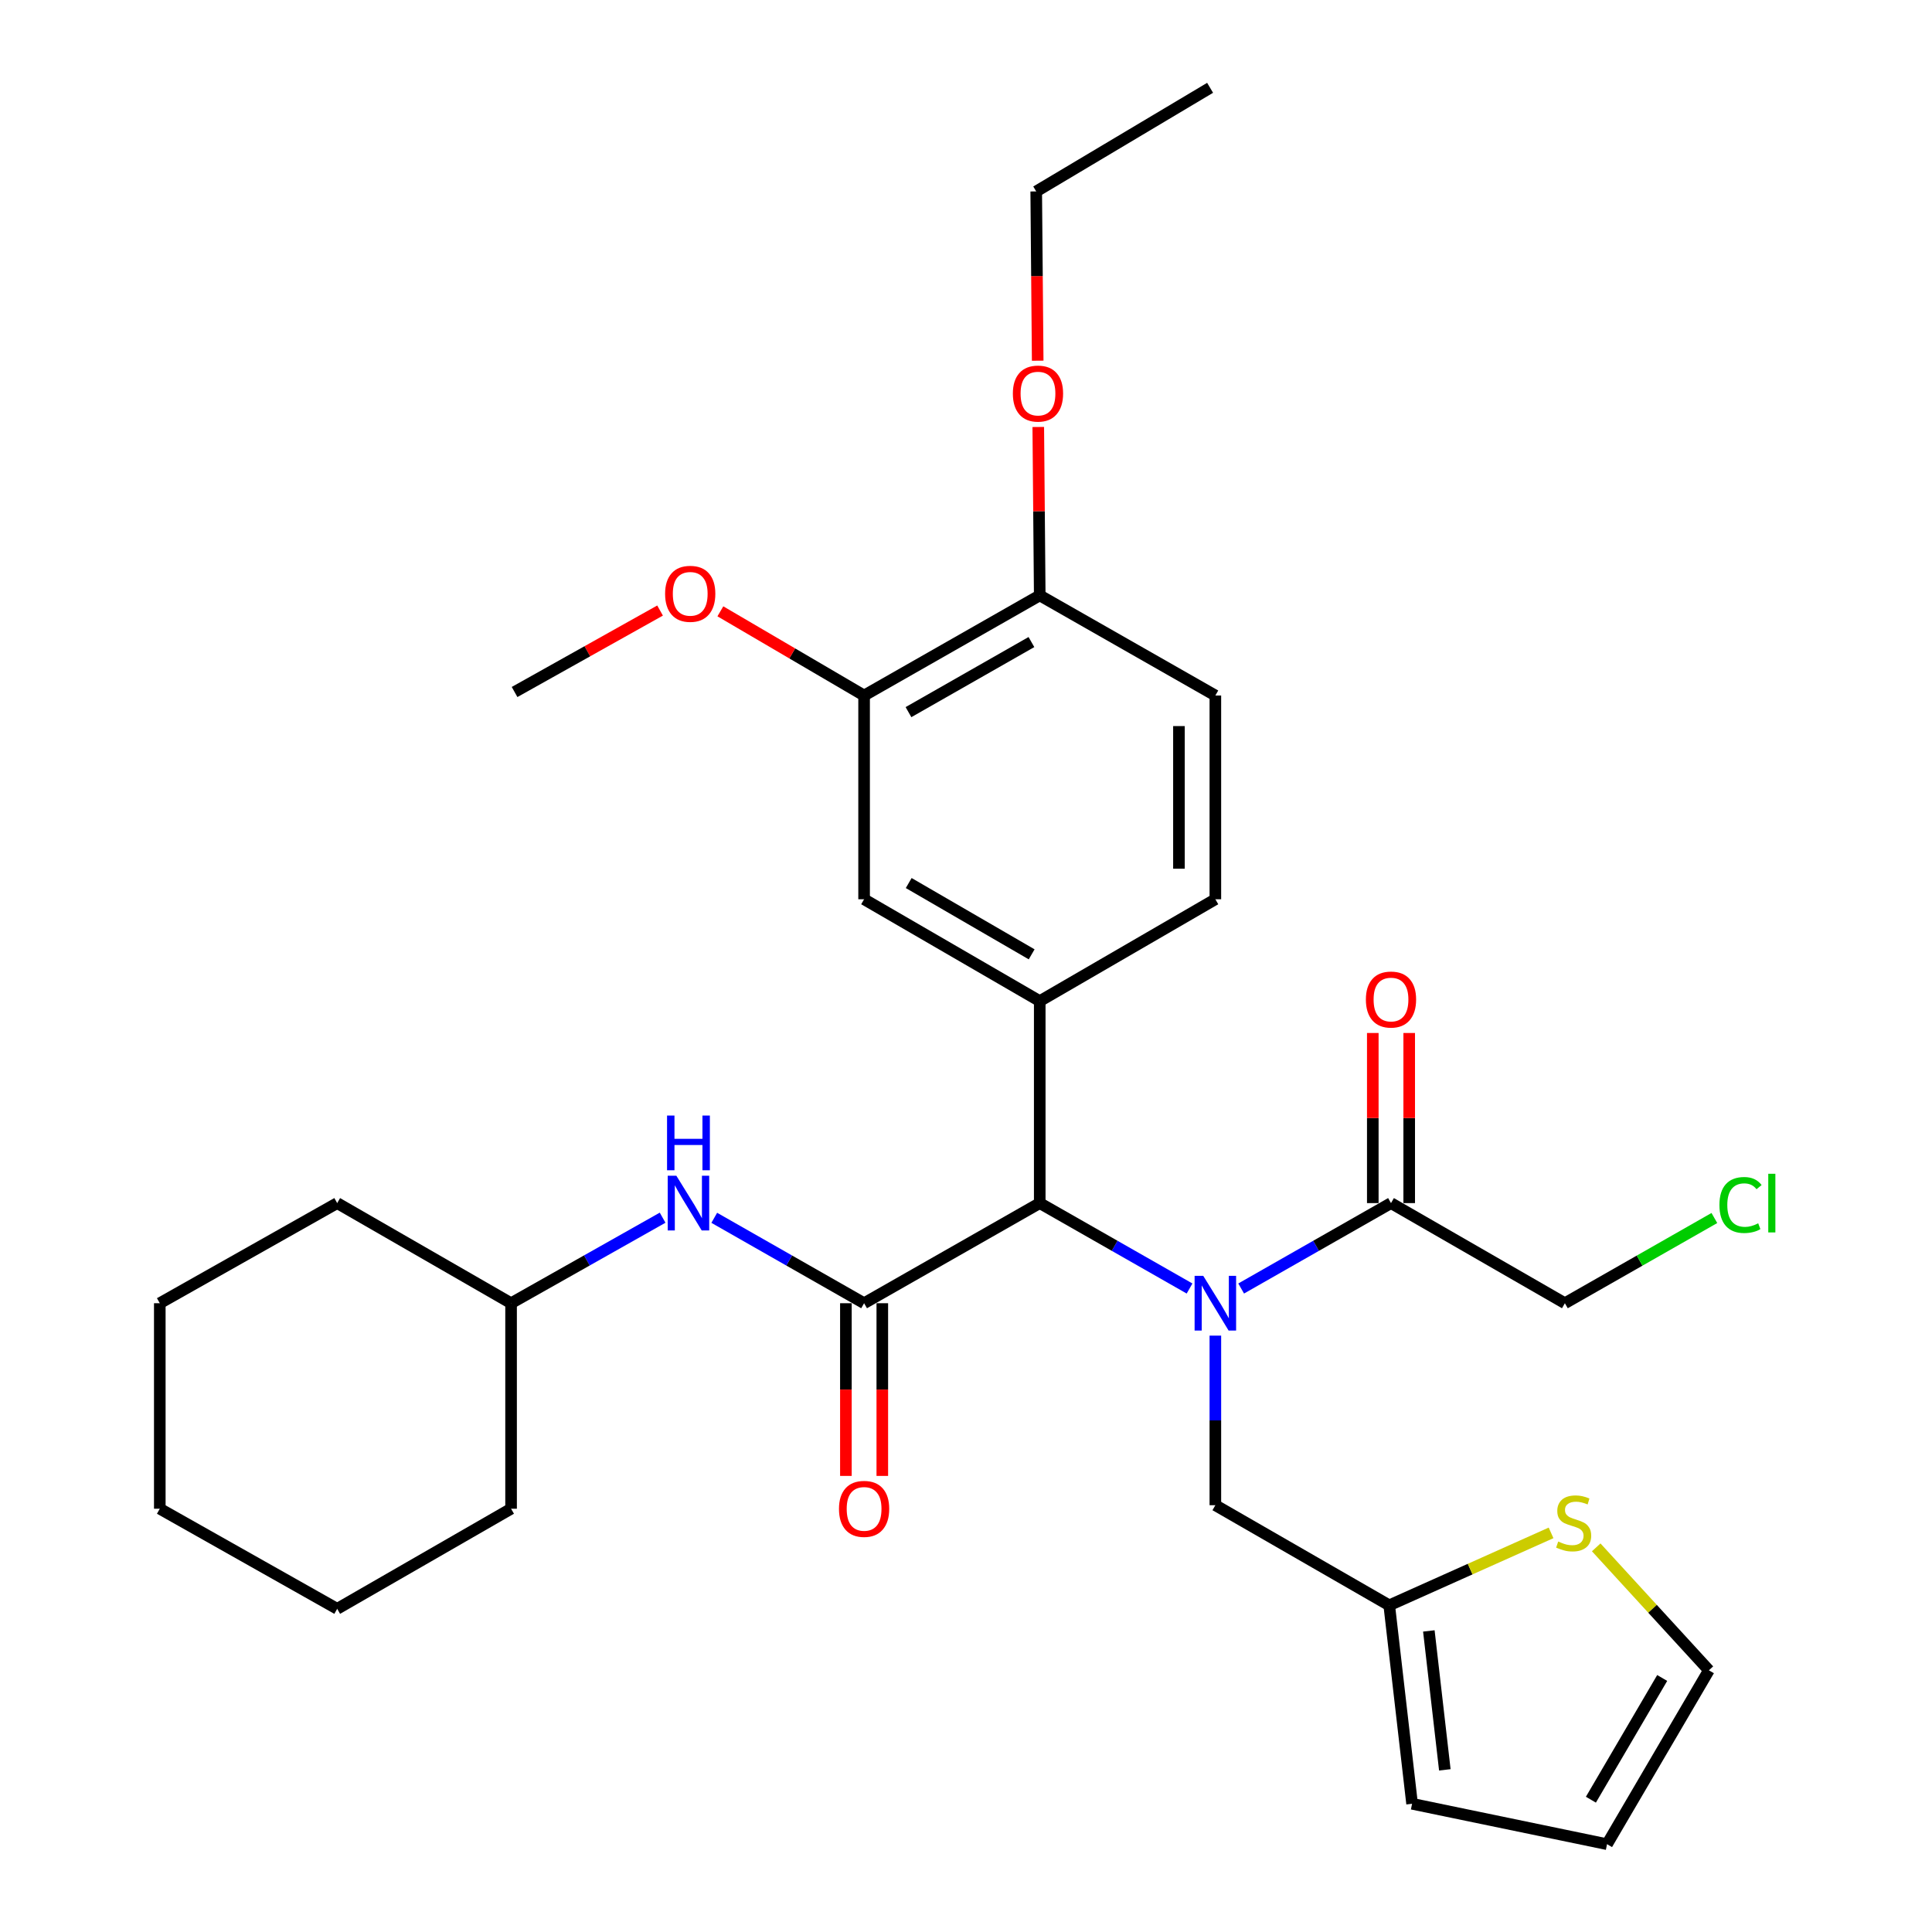 <?xml version='1.0' encoding='iso-8859-1'?>
<svg version='1.1' baseProfile='full'
              xmlns='http://www.w3.org/2000/svg'
                      xmlns:rdkit='http://www.rdkit.org/xml'
                      xmlns:xlink='http://www.w3.org/1999/xlink'
                  xml:space='preserve'
width='1000px' height='1000px' viewBox='0 0 1000 1000'>
<!-- END OF HEADER -->
<rect style='opacity:1.0;fill:#FFFFFF;stroke:none' width='1000' height='1000' x='0' y='0'> </rect>
<path class='bond-0' d='M 615.711,666.931 L 576.939,644.827' style='fill:none;fill-rule:evenodd;stroke:#0000FF;stroke-width:6px;stroke-linecap:butt;stroke-linejoin:miter;stroke-opacity:1' />
<path class='bond-0' d='M 576.939,644.827 L 538.167,622.723' style='fill:none;fill-rule:evenodd;stroke:#000000;stroke-width:6px;stroke-linecap:butt;stroke-linejoin:miter;stroke-opacity:1' />
<path class='bond-1' d='M 642.423,666.931 L 681.201,644.827' style='fill:none;fill-rule:evenodd;stroke:#0000FF;stroke-width:6px;stroke-linecap:butt;stroke-linejoin:miter;stroke-opacity:1' />
<path class='bond-1' d='M 681.201,644.827 L 719.978,622.723' style='fill:none;fill-rule:evenodd;stroke:#000000;stroke-width:6px;stroke-linecap:butt;stroke-linejoin:miter;stroke-opacity:1' />
<path class='bond-2' d='M 629.067,691.318 L 629.067,735.204' style='fill:none;fill-rule:evenodd;stroke:#0000FF;stroke-width:6px;stroke-linecap:butt;stroke-linejoin:miter;stroke-opacity:1' />
<path class='bond-2' d='M 629.067,735.204 L 629.067,779.09' style='fill:none;fill-rule:evenodd;stroke:#000000;stroke-width:6px;stroke-linecap:butt;stroke-linejoin:miter;stroke-opacity:1' />
<path class='bond-3' d='M 447.255,674.545 L 538.167,622.723' style='fill:none;fill-rule:evenodd;stroke:#000000;stroke-width:6px;stroke-linecap:butt;stroke-linejoin:miter;stroke-opacity:1' />
<path class='bond-4' d='M 447.255,674.545 L 408.478,652.441' style='fill:none;fill-rule:evenodd;stroke:#000000;stroke-width:6px;stroke-linecap:butt;stroke-linejoin:miter;stroke-opacity:1' />
<path class='bond-4' d='M 408.478,652.441 L 369.7,630.336' style='fill:none;fill-rule:evenodd;stroke:#0000FF;stroke-width:6px;stroke-linecap:butt;stroke-linejoin:miter;stroke-opacity:1' />
<path class='bond-5' d='M 437.831,674.545 L 437.831,719.239' style='fill:none;fill-rule:evenodd;stroke:#000000;stroke-width:6px;stroke-linecap:butt;stroke-linejoin:miter;stroke-opacity:1' />
<path class='bond-5' d='M 437.831,719.239 L 437.831,763.932' style='fill:none;fill-rule:evenodd;stroke:#FF0000;stroke-width:6px;stroke-linecap:butt;stroke-linejoin:miter;stroke-opacity:1' />
<path class='bond-5' d='M 456.68,674.545 L 456.68,719.239' style='fill:none;fill-rule:evenodd;stroke:#000000;stroke-width:6px;stroke-linecap:butt;stroke-linejoin:miter;stroke-opacity:1' />
<path class='bond-5' d='M 456.68,719.239 L 456.68,763.932' style='fill:none;fill-rule:evenodd;stroke:#FF0000;stroke-width:6px;stroke-linecap:butt;stroke-linejoin:miter;stroke-opacity:1' />
<path class='bond-6' d='M 538.167,622.723 L 538.167,518.178' style='fill:none;fill-rule:evenodd;stroke:#000000;stroke-width:6px;stroke-linecap:butt;stroke-linejoin:miter;stroke-opacity:1' />
<path class='bond-7' d='M 538.167,518.178 L 447.255,465.455' style='fill:none;fill-rule:evenodd;stroke:#000000;stroke-width:6px;stroke-linecap:butt;stroke-linejoin:miter;stroke-opacity:1' />
<path class='bond-7' d='M 533.986,493.965 L 470.348,457.059' style='fill:none;fill-rule:evenodd;stroke:#000000;stroke-width:6px;stroke-linecap:butt;stroke-linejoin:miter;stroke-opacity:1' />
<path class='bond-8' d='M 538.167,518.178 L 629.067,465.455' style='fill:none;fill-rule:evenodd;stroke:#000000;stroke-width:6px;stroke-linecap:butt;stroke-linejoin:miter;stroke-opacity:1' />
<path class='bond-9' d='M 729.403,622.723 L 729.403,578.698' style='fill:none;fill-rule:evenodd;stroke:#000000;stroke-width:6px;stroke-linecap:butt;stroke-linejoin:miter;stroke-opacity:1' />
<path class='bond-9' d='M 729.403,578.698 L 729.403,534.674' style='fill:none;fill-rule:evenodd;stroke:#FF0000;stroke-width:6px;stroke-linecap:butt;stroke-linejoin:miter;stroke-opacity:1' />
<path class='bond-9' d='M 710.554,622.723 L 710.554,578.698' style='fill:none;fill-rule:evenodd;stroke:#000000;stroke-width:6px;stroke-linecap:butt;stroke-linejoin:miter;stroke-opacity:1' />
<path class='bond-9' d='M 710.554,578.698 L 710.554,534.674' style='fill:none;fill-rule:evenodd;stroke:#FF0000;stroke-width:6px;stroke-linecap:butt;stroke-linejoin:miter;stroke-opacity:1' />
<path class='bond-10' d='M 719.978,622.723 L 809.979,674.545' style='fill:none;fill-rule:evenodd;stroke:#000000;stroke-width:6px;stroke-linecap:butt;stroke-linejoin:miter;stroke-opacity:1' />
<path class='bond-11' d='M 342.969,630.273 L 303.751,652.409' style='fill:none;fill-rule:evenodd;stroke:#0000FF;stroke-width:6px;stroke-linecap:butt;stroke-linejoin:miter;stroke-opacity:1' />
<path class='bond-11' d='M 303.751,652.409 L 264.533,674.545' style='fill:none;fill-rule:evenodd;stroke:#000000;stroke-width:6px;stroke-linecap:butt;stroke-linejoin:miter;stroke-opacity:1' />
<path class='bond-12' d='M 447.255,465.455 L 447.255,360' style='fill:none;fill-rule:evenodd;stroke:#000000;stroke-width:6px;stroke-linecap:butt;stroke-linejoin:miter;stroke-opacity:1' />
<path class='bond-13' d='M 629.067,779.09 L 719.067,830.912' style='fill:none;fill-rule:evenodd;stroke:#000000;stroke-width:6px;stroke-linecap:butt;stroke-linejoin:miter;stroke-opacity:1' />
<path class='bond-14' d='M 719.067,830.912 L 760.948,812.163' style='fill:none;fill-rule:evenodd;stroke:#000000;stroke-width:6px;stroke-linecap:butt;stroke-linejoin:miter;stroke-opacity:1' />
<path class='bond-14' d='M 760.948,812.163 L 802.829,793.414' style='fill:none;fill-rule:evenodd;stroke:#CCCC00;stroke-width:6px;stroke-linecap:butt;stroke-linejoin:miter;stroke-opacity:1' />
<path class='bond-15' d='M 719.067,830.912 L 730.89,933.634' style='fill:none;fill-rule:evenodd;stroke:#000000;stroke-width:6px;stroke-linecap:butt;stroke-linejoin:miter;stroke-opacity:1' />
<path class='bond-15' d='M 739.565,844.165 L 747.841,916.071' style='fill:none;fill-rule:evenodd;stroke:#000000;stroke-width:6px;stroke-linecap:butt;stroke-linejoin:miter;stroke-opacity:1' />
<path class='bond-16' d='M 826.193,800.91 L 855.358,832.728' style='fill:none;fill-rule:evenodd;stroke:#CCCC00;stroke-width:6px;stroke-linecap:butt;stroke-linejoin:miter;stroke-opacity:1' />
<path class='bond-16' d='M 855.358,832.728 L 884.523,864.545' style='fill:none;fill-rule:evenodd;stroke:#000000;stroke-width:6px;stroke-linecap:butt;stroke-linejoin:miter;stroke-opacity:1' />
<path class='bond-17' d='M 447.255,360 L 410.059,338.21' style='fill:none;fill-rule:evenodd;stroke:#000000;stroke-width:6px;stroke-linecap:butt;stroke-linejoin:miter;stroke-opacity:1' />
<path class='bond-17' d='M 410.059,338.21 L 372.863,316.42' style='fill:none;fill-rule:evenodd;stroke:#FF0000;stroke-width:6px;stroke-linecap:butt;stroke-linejoin:miter;stroke-opacity:1' />
<path class='bond-18' d='M 447.255,360 L 538.167,308.178' style='fill:none;fill-rule:evenodd;stroke:#000000;stroke-width:6px;stroke-linecap:butt;stroke-linejoin:miter;stroke-opacity:1' />
<path class='bond-18' d='M 470.226,368.601 L 533.864,332.326' style='fill:none;fill-rule:evenodd;stroke:#000000;stroke-width:6px;stroke-linecap:butt;stroke-linejoin:miter;stroke-opacity:1' />
<path class='bond-19' d='M 629.067,465.455 L 629.067,360' style='fill:none;fill-rule:evenodd;stroke:#000000;stroke-width:6px;stroke-linecap:butt;stroke-linejoin:miter;stroke-opacity:1' />
<path class='bond-19' d='M 610.219,449.637 L 610.219,375.818' style='fill:none;fill-rule:evenodd;stroke:#000000;stroke-width:6px;stroke-linecap:butt;stroke-linejoin:miter;stroke-opacity:1' />
<path class='bond-20' d='M 538.167,308.178 L 629.067,360' style='fill:none;fill-rule:evenodd;stroke:#000000;stroke-width:6px;stroke-linecap:butt;stroke-linejoin:miter;stroke-opacity:1' />
<path class='bond-21' d='M 538.167,308.178 L 537.787,264.592' style='fill:none;fill-rule:evenodd;stroke:#000000;stroke-width:6px;stroke-linecap:butt;stroke-linejoin:miter;stroke-opacity:1' />
<path class='bond-21' d='M 537.787,264.592 L 537.407,221.007' style='fill:none;fill-rule:evenodd;stroke:#FF0000;stroke-width:6px;stroke-linecap:butt;stroke-linejoin:miter;stroke-opacity:1' />
<path class='bond-22' d='M 884.523,864.545 L 831.801,954.545' style='fill:none;fill-rule:evenodd;stroke:#000000;stroke-width:6px;stroke-linecap:butt;stroke-linejoin:miter;stroke-opacity:1' />
<path class='bond-22' d='M 860.352,868.518 L 823.446,931.518' style='fill:none;fill-rule:evenodd;stroke:#000000;stroke-width:6px;stroke-linecap:butt;stroke-linejoin:miter;stroke-opacity:1' />
<path class='bond-23' d='M 730.89,933.634 L 831.801,954.545' style='fill:none;fill-rule:evenodd;stroke:#000000;stroke-width:6px;stroke-linecap:butt;stroke-linejoin:miter;stroke-opacity:1' />
<path class='bond-24' d='M 264.533,674.545 L 174.532,622.723' style='fill:none;fill-rule:evenodd;stroke:#000000;stroke-width:6px;stroke-linecap:butt;stroke-linejoin:miter;stroke-opacity:1' />
<path class='bond-25' d='M 264.533,674.545 L 264.533,780.912' style='fill:none;fill-rule:evenodd;stroke:#000000;stroke-width:6px;stroke-linecap:butt;stroke-linejoin:miter;stroke-opacity:1' />
<path class='bond-26' d='M 341.65,316.014 L 303.997,337.096' style='fill:none;fill-rule:evenodd;stroke:#FF0000;stroke-width:6px;stroke-linecap:butt;stroke-linejoin:miter;stroke-opacity:1' />
<path class='bond-26' d='M 303.997,337.096 L 266.344,358.178' style='fill:none;fill-rule:evenodd;stroke:#000000;stroke-width:6px;stroke-linecap:butt;stroke-linejoin:miter;stroke-opacity:1' />
<path class='bond-27' d='M 809.979,674.545 L 848.666,652.492' style='fill:none;fill-rule:evenodd;stroke:#000000;stroke-width:6px;stroke-linecap:butt;stroke-linejoin:miter;stroke-opacity:1' />
<path class='bond-27' d='M 848.666,652.492 L 887.354,630.439' style='fill:none;fill-rule:evenodd;stroke:#00CC00;stroke-width:6px;stroke-linecap:butt;stroke-linejoin:miter;stroke-opacity:1' />
<path class='bond-28' d='M 537.108,186.699 L 536.726,142.894' style='fill:none;fill-rule:evenodd;stroke:#FF0000;stroke-width:6px;stroke-linecap:butt;stroke-linejoin:miter;stroke-opacity:1' />
<path class='bond-28' d='M 536.726,142.894 L 536.345,99.088' style='fill:none;fill-rule:evenodd;stroke:#000000;stroke-width:6px;stroke-linecap:butt;stroke-linejoin:miter;stroke-opacity:1' />
<path class='bond-29' d='M 536.345,99.088 L 626.345,45.455' style='fill:none;fill-rule:evenodd;stroke:#000000;stroke-width:6px;stroke-linecap:butt;stroke-linejoin:miter;stroke-opacity:1' />
<path class='bond-30' d='M 174.532,622.723 L 82.71,674.545' style='fill:none;fill-rule:evenodd;stroke:#000000;stroke-width:6px;stroke-linecap:butt;stroke-linejoin:miter;stroke-opacity:1' />
<path class='bond-31' d='M 264.533,780.912 L 174.532,832.723' style='fill:none;fill-rule:evenodd;stroke:#000000;stroke-width:6px;stroke-linecap:butt;stroke-linejoin:miter;stroke-opacity:1' />
<path class='bond-32' d='M 82.71,674.545 L 82.71,780.912' style='fill:none;fill-rule:evenodd;stroke:#000000;stroke-width:6px;stroke-linecap:butt;stroke-linejoin:miter;stroke-opacity:1' />
<path class='bond-33' d='M 174.532,832.723 L 82.71,780.912' style='fill:none;fill-rule:evenodd;stroke:#000000;stroke-width:6px;stroke-linecap:butt;stroke-linejoin:miter;stroke-opacity:1' />
<path  class='atom-0' d='M 622.807 660.385
L 632.087 675.385
Q 633.007 676.865, 634.487 679.545
Q 635.967 682.225, 636.047 682.385
L 636.047 660.385
L 639.807 660.385
L 639.807 688.705
L 635.927 688.705
L 625.967 672.305
Q 624.807 670.385, 623.567 668.185
Q 622.367 665.985, 622.007 665.305
L 622.007 688.705
L 618.327 688.705
L 618.327 660.385
L 622.807 660.385
' fill='#0000FF'/>
<path  class='atom-5' d='M 350.084 608.563
L 359.364 623.563
Q 360.284 625.043, 361.764 627.723
Q 363.244 630.403, 363.324 630.563
L 363.324 608.563
L 367.084 608.563
L 367.084 636.883
L 363.204 636.883
L 353.244 620.483
Q 352.084 618.563, 350.844 616.363
Q 349.644 614.163, 349.284 613.483
L 349.284 636.883
L 345.604 636.883
L 345.604 608.563
L 350.084 608.563
' fill='#0000FF'/>
<path  class='atom-5' d='M 345.264 577.411
L 349.104 577.411
L 349.104 589.451
L 363.584 589.451
L 363.584 577.411
L 367.424 577.411
L 367.424 605.731
L 363.584 605.731
L 363.584 592.651
L 349.104 592.651
L 349.104 605.731
L 345.264 605.731
L 345.264 577.411
' fill='#0000FF'/>
<path  class='atom-9' d='M 806.523 797.899
Q 806.843 798.019, 808.163 798.579
Q 809.483 799.139, 810.923 799.499
Q 812.403 799.819, 813.843 799.819
Q 816.523 799.819, 818.083 798.539
Q 819.643 797.219, 819.643 794.939
Q 819.643 793.379, 818.843 792.419
Q 818.083 791.459, 816.883 790.939
Q 815.683 790.419, 813.683 789.819
Q 811.163 789.059, 809.643 788.339
Q 808.163 787.619, 807.083 786.099
Q 806.043 784.579, 806.043 782.019
Q 806.043 778.459, 808.443 776.259
Q 810.883 774.059, 815.683 774.059
Q 818.963 774.059, 822.683 775.619
L 821.763 778.699
Q 818.363 777.299, 815.803 777.299
Q 813.043 777.299, 811.523 778.459
Q 810.003 779.579, 810.043 781.539
Q 810.043 783.059, 810.803 783.979
Q 811.603 784.899, 812.723 785.419
Q 813.883 785.939, 815.803 786.539
Q 818.363 787.339, 819.883 788.139
Q 821.403 788.939, 822.483 790.579
Q 823.603 792.179, 823.603 794.939
Q 823.603 798.859, 820.963 800.979
Q 818.363 803.059, 814.003 803.059
Q 811.483 803.059, 809.563 802.499
Q 807.683 801.979, 805.443 801.059
L 806.523 797.899
' fill='#CCCC00'/>
<path  class='atom-11' d='M 434.255 780.992
Q 434.255 774.192, 437.615 770.392
Q 440.975 766.592, 447.255 766.592
Q 453.535 766.592, 456.895 770.392
Q 460.255 774.192, 460.255 780.992
Q 460.255 787.872, 456.855 791.792
Q 453.455 795.672, 447.255 795.672
Q 441.015 795.672, 437.615 791.792
Q 434.255 787.912, 434.255 780.992
M 447.255 792.472
Q 451.575 792.472, 453.895 789.592
Q 456.255 786.672, 456.255 780.992
Q 456.255 775.432, 453.895 772.632
Q 451.575 769.792, 447.255 769.792
Q 442.935 769.792, 440.575 772.592
Q 438.255 775.392, 438.255 780.992
Q 438.255 786.712, 440.575 789.592
Q 442.935 792.472, 447.255 792.472
' fill='#FF0000'/>
<path  class='atom-15' d='M 706.978 517.358
Q 706.978 510.558, 710.338 506.758
Q 713.698 502.958, 719.978 502.958
Q 726.258 502.958, 729.618 506.758
Q 732.978 510.558, 732.978 517.358
Q 732.978 524.238, 729.578 528.158
Q 726.178 532.038, 719.978 532.038
Q 713.738 532.038, 710.338 528.158
Q 706.978 524.278, 706.978 517.358
M 719.978 528.838
Q 724.298 528.838, 726.618 525.958
Q 728.978 523.038, 728.978 517.358
Q 728.978 511.798, 726.618 508.998
Q 724.298 506.158, 719.978 506.158
Q 715.658 506.158, 713.298 508.958
Q 710.978 511.758, 710.978 517.358
Q 710.978 523.078, 713.298 525.958
Q 715.658 528.838, 719.978 528.838
' fill='#FF0000'/>
<path  class='atom-20' d='M 344.255 307.357
Q 344.255 300.557, 347.615 296.757
Q 350.975 292.957, 357.255 292.957
Q 363.535 292.957, 366.895 296.757
Q 370.255 300.557, 370.255 307.357
Q 370.255 314.237, 366.855 318.157
Q 363.455 322.037, 357.255 322.037
Q 351.015 322.037, 347.615 318.157
Q 344.255 314.277, 344.255 307.357
M 357.255 318.837
Q 361.575 318.837, 363.895 315.957
Q 366.255 313.037, 366.255 307.357
Q 366.255 301.797, 363.895 298.997
Q 361.575 296.157, 357.255 296.157
Q 352.935 296.157, 350.575 298.957
Q 348.255 301.757, 348.255 307.357
Q 348.255 313.077, 350.575 315.957
Q 352.935 318.837, 357.255 318.837
' fill='#FF0000'/>
<path  class='atom-22' d='M 524.256 203.713
Q 524.256 196.913, 527.616 193.113
Q 530.976 189.313, 537.256 189.313
Q 543.536 189.313, 546.896 193.113
Q 550.256 196.913, 550.256 203.713
Q 550.256 210.593, 546.856 214.513
Q 543.456 218.393, 537.256 218.393
Q 531.016 218.393, 527.616 214.513
Q 524.256 210.633, 524.256 203.713
M 537.256 215.193
Q 541.576 215.193, 543.896 212.313
Q 546.256 209.393, 546.256 203.713
Q 546.256 198.153, 543.896 195.353
Q 541.576 192.513, 537.256 192.513
Q 532.936 192.513, 530.576 195.313
Q 528.256 198.113, 528.256 203.713
Q 528.256 209.433, 530.576 212.313
Q 532.936 215.193, 537.256 215.193
' fill='#FF0000'/>
<path  class='atom-23' d='M 889.97 623.703
Q 889.97 616.663, 893.25 612.983
Q 896.57 609.263, 902.85 609.263
Q 908.69 609.263, 911.81 613.383
L 909.17 615.543
Q 906.89 612.543, 902.85 612.543
Q 898.57 612.543, 896.29 615.423
Q 894.05 618.263, 894.05 623.703
Q 894.05 629.303, 896.37 632.183
Q 898.73 635.063, 903.29 635.063
Q 906.41 635.063, 910.05 633.183
L 911.17 636.183
Q 909.69 637.143, 907.45 637.703
Q 905.21 638.263, 902.73 638.263
Q 896.57 638.263, 893.25 634.503
Q 889.97 630.743, 889.97 623.703
' fill='#00CC00'/>
<path  class='atom-23' d='M 915.25 607.543
L 918.93 607.543
L 918.93 637.903
L 915.25 637.903
L 915.25 607.543
' fill='#00CC00'/>
</svg>
